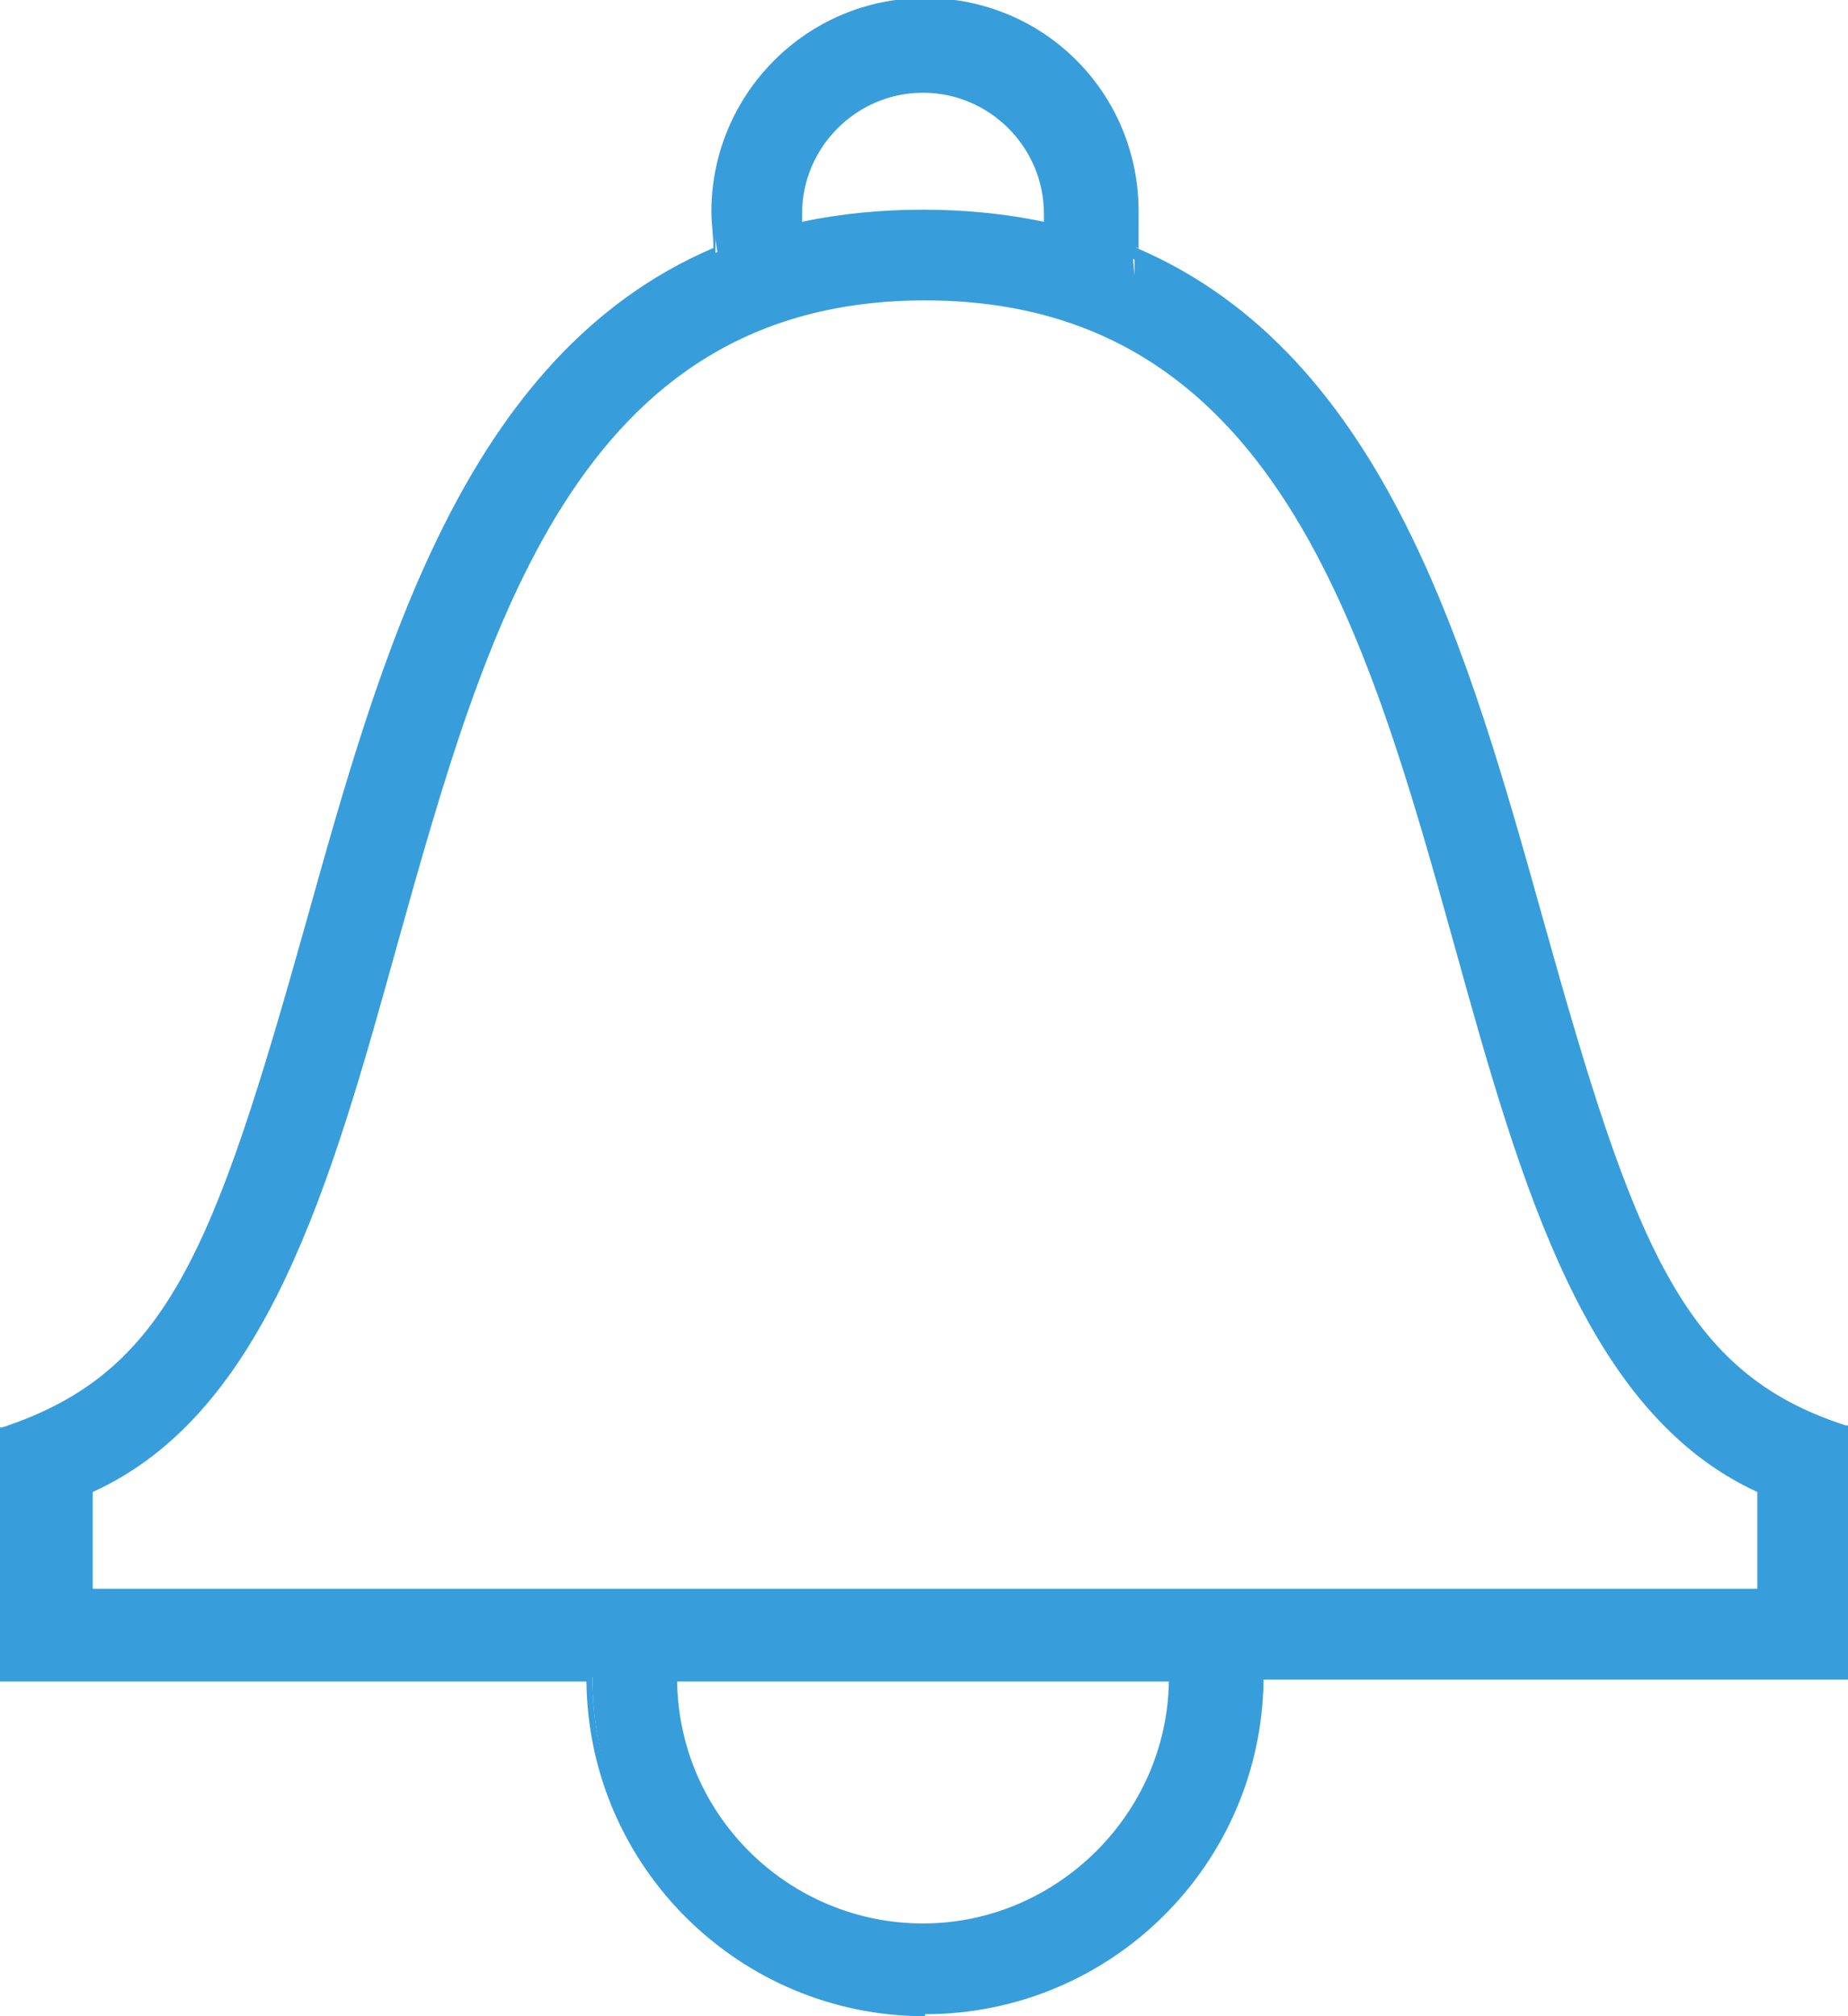 <?xml version="1.0" encoding="UTF-8"?>
<svg id="_레이어_1" data-name="레이어 1" xmlns="http://www.w3.org/2000/svg" version="1.1" viewBox="0 0 91.7 100">
  <defs>
    <style>
      .cls-1 {
        fill-rule: evenodd;
      }

      .cls-1, .cls-2 {
        fill: #389ddb;
        stroke-width: 0px;
      }
    </style>
  </defs>
  <path class="cls-1" d="M.2,83.2v-12.2c8.3-2.7,10.7-9,15.2-25.2,3.7-13.4,7.8-28.2,20.2-33.3-.1-.6-.2-1.2-.2-1.9C35.5,4.9,40.1.2,45.9.2s10.4,4.6,10.4,10.4,0,1.3-.2,1.9c12.4,5.2,16.5,20,20.3,33.3,4.6,16.4,7,22.5,15.2,25.2v12.2h-29c0,9.2-7.4,16.6-16.6,16.6s-16.6-7.4-16.6-16.6H.2ZM58.3,83.2h-24.9c0,6.9,5.6,12.4,12.4,12.4s12.4-5.6,12.4-12.4ZM4.4,79h83v-5.1c-8.6-3.8-11.7-15.1-15-27-4.4-15.8-9-32.2-26.5-32.2-17.5,0-22,16.3-26.4,32.1-3.3,11.9-6.5,23.2-15.1,27v5.1ZM52,11.2v-.6c0-3.4-2.8-6.2-6.2-6.2s-6.2,2.8-6.2,6.2v.6c1.9-.4,4-.6,6.2-.6s4.3.2,6.2.6Z"/>
  <path class="cls-2" d="M45.9,100c-9.2,0-16.7-7.4-16.8-16.6H0v-12.6h.1c8.2-2.7,10.5-8.7,15.1-25.1,3.7-13.2,7.8-28.1,20.2-33.4,0-.6-.1-1.2-.1-1.8,0-5.8,4.7-10.6,10.6-10.6s10.6,4.7,10.6,10.6,0,1.2-.1,1.8c12.4,5.3,16.5,20.2,20.2,33.4,4.5,16.1,6.9,22.4,15,25h.1v12.6h-29c-.1,9.2-7.6,16.6-16.8,16.6ZM.4,83h29v.2c0,9,7.4,16.4,16.4,16.4s16.4-7.4,16.4-16.4v-.2h29v-11.9c-8.2-2.7-10.7-9.1-15.2-25.2-3.7-13.2-7.8-28.1-20.1-33.2h-.2c0,0,0-.2,0-.2.1-.6.2-1.2.2-1.9,0-5.6-4.6-10.2-10.2-10.2s-10.2,4.6-10.2,10.2,0,1.2.2,1.8v.2s-.1,0-.1,0c-12.3,5.1-16.4,20-20.1,33.2-4.5,16.1-7,22.5-15.2,25.3v11.9ZM45.9,95.9c-7,0-12.7-5.7-12.7-12.7v-.2h25.3v.2c0,7-5.7,12.7-12.7,12.7ZM33.6,83.4c.1,6.7,5.6,12,12.2,12s12.1-5.4,12.2-12h-24.5ZM87.6,79.3H4.1v-5.5h.1c8.5-3.8,11.6-15.1,15-27,4.4-15.9,9-32.3,26.6-32.3,17.6,0,22.2,16.4,26.7,32.3,3.3,11.9,6.5,23.1,14.9,26.8h.1v5.5ZM4.6,78.8h82.6v-4.8c-8.5-3.9-11.7-15.1-15-27-4.4-15.8-9-32.1-26.3-32.1-17.3,0-21.8,16.3-26.2,32-3.3,11.9-6.5,23.2-15.1,27.1v4.8ZM52.2,11.5h-.2c-1.9-.5-4-.7-6.2-.7s-4.2.2-6.1.6h-.2c0,0,0-.8,0-.8,0-3.6,2.9-6.4,6.4-6.4s6.4,2.9,6.4,6.4v.9ZM45.8,10.4c2.1,0,4.1.2,6,.6v-.4c0-3.3-2.7-6-6-6s-6,2.7-6,6v.4c1.9-.4,3.9-.6,6-.6Z"/>
</svg>